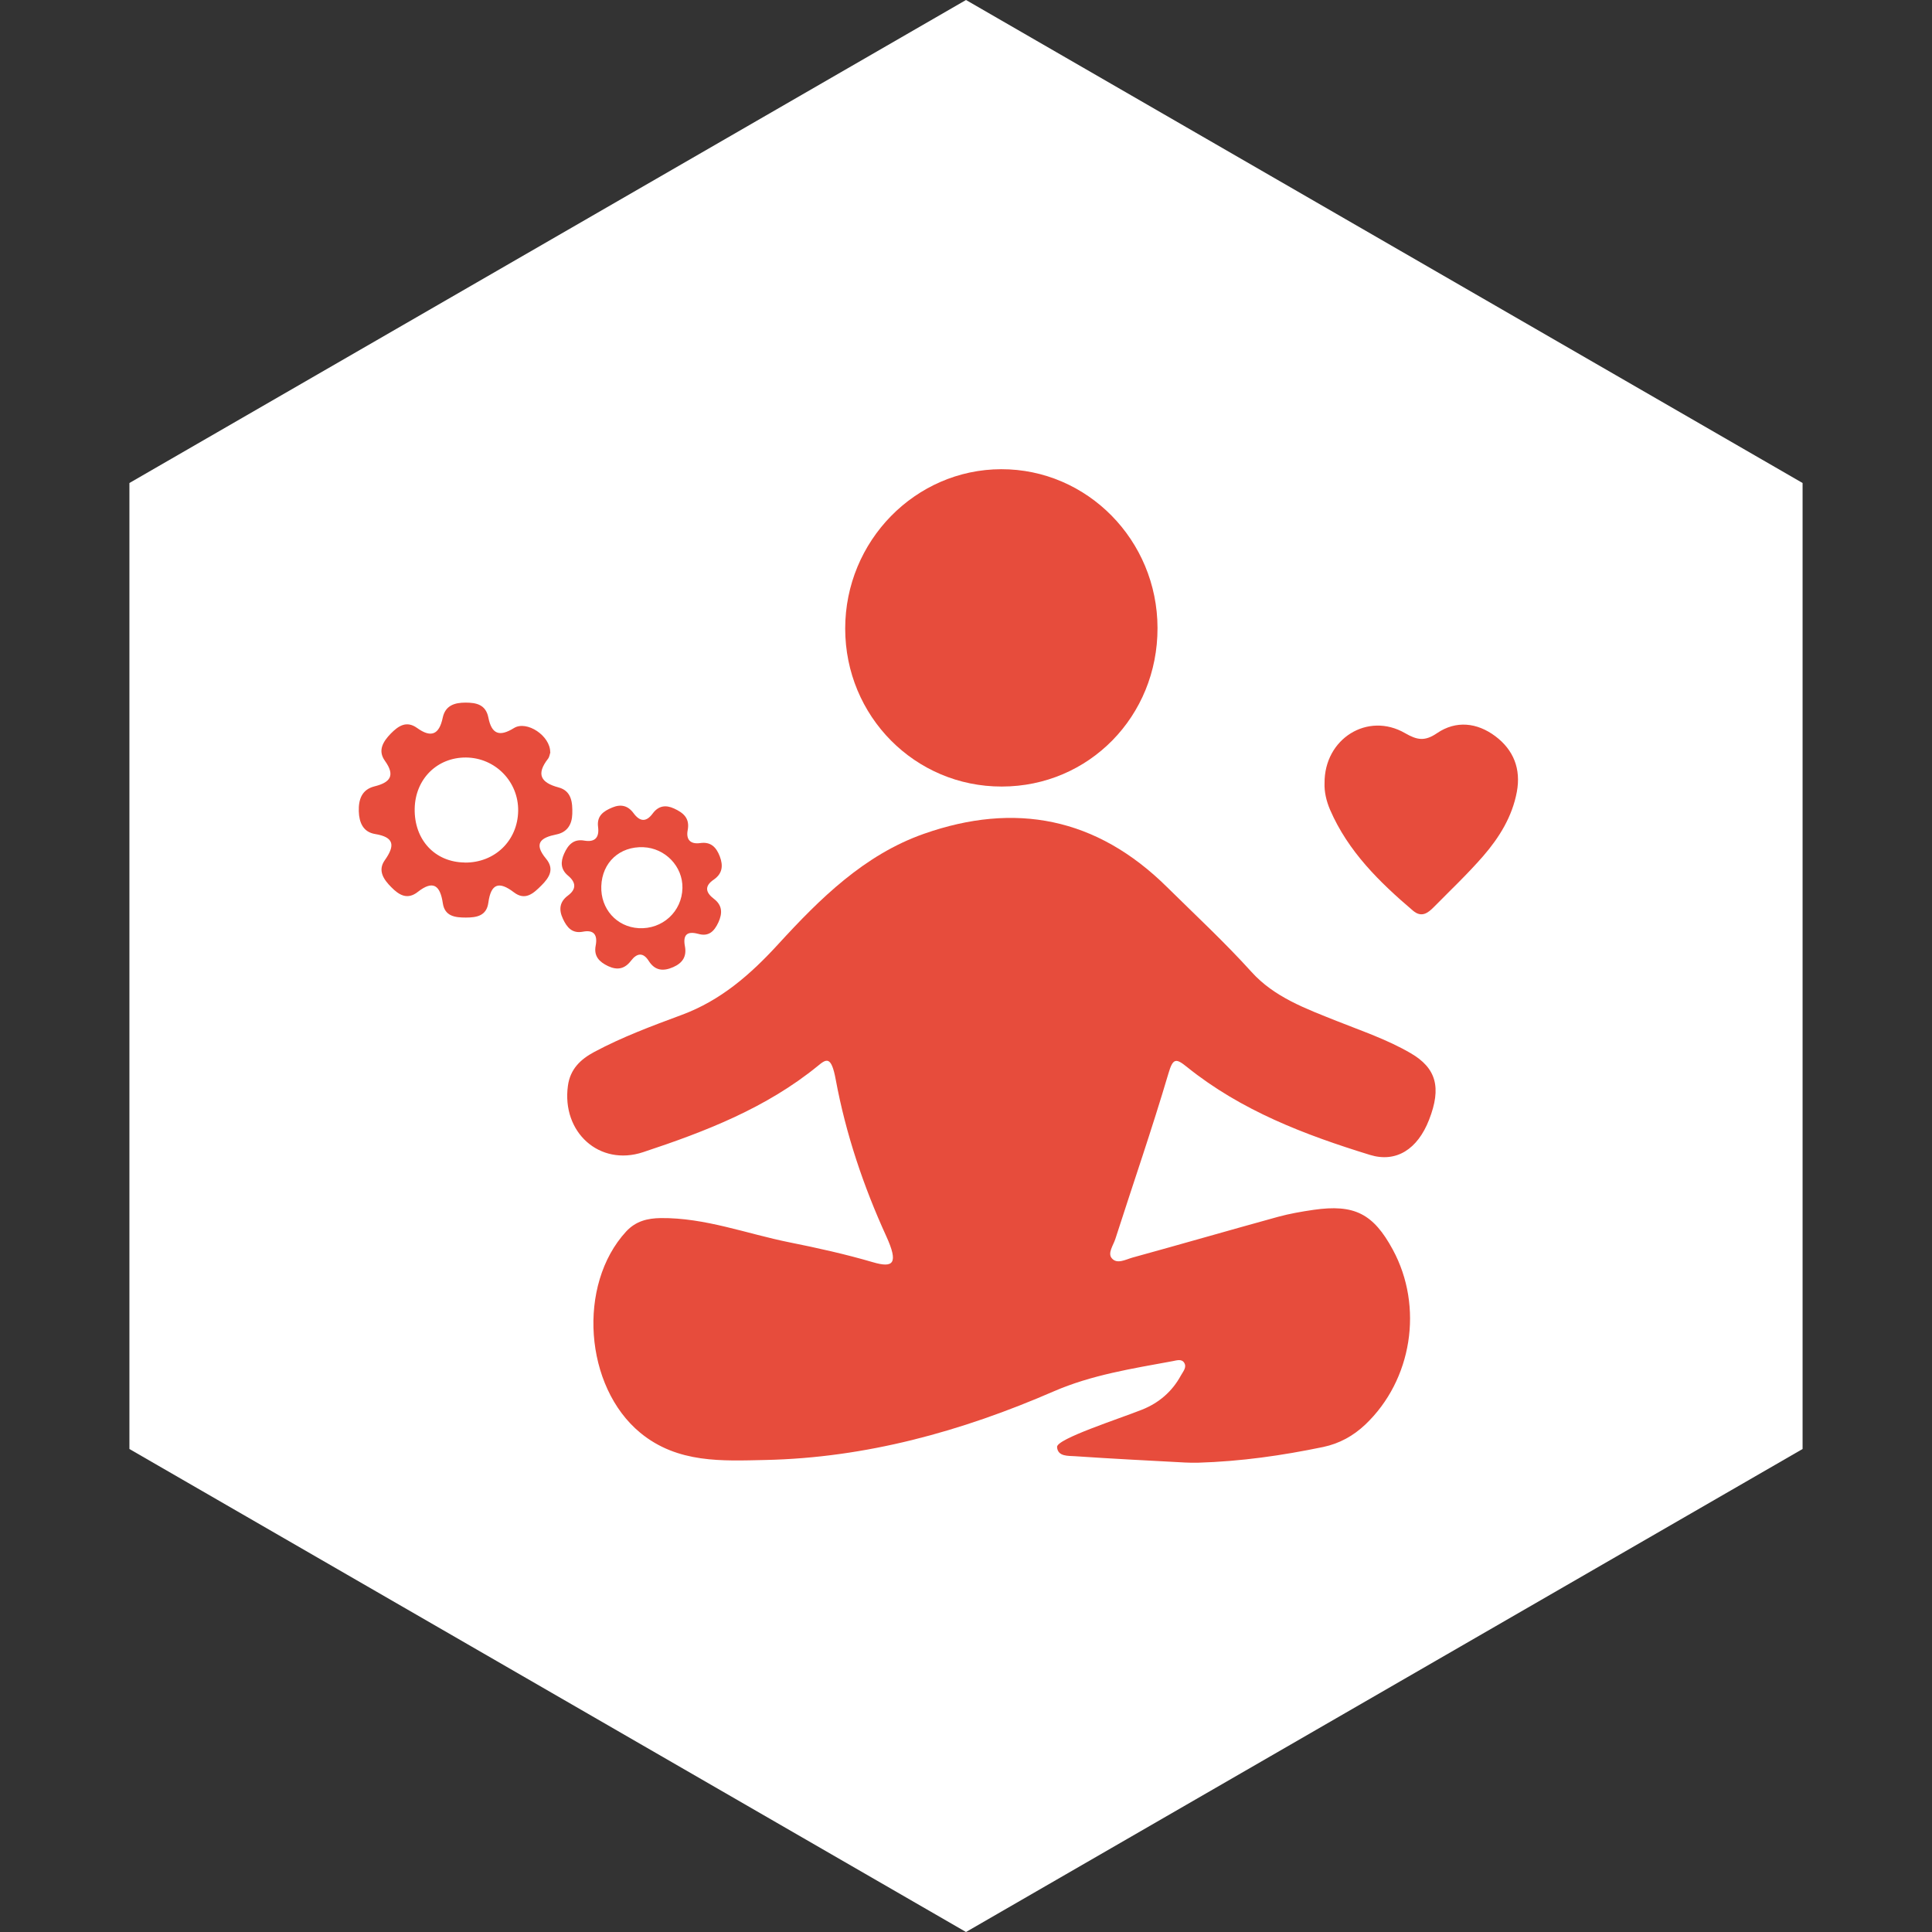 <svg width="70" height="70" viewBox="0 0 70 70" fill="none" xmlns="http://www.w3.org/2000/svg">
<rect x="0" y="0" width="70" height="70" fill="#333333" stroke="none"/>
<path d="M35 0L65.311 17.5V52.5L35 70L4.689 52.5V17.5L35 0Z" fill="white"/>
<g clip-path="url(#clip0_4002_210)">
<path d="M43.393 52.997C43.242 53 43.09 52.997 42.939 52.99C41.607 52.918 40.272 52.852 38.944 52.761C38.706 52.744 38.322 52.781 38.299 52.427C38.283 52.132 40.543 51.408 41.382 51.073C41.988 50.831 42.468 50.421 42.787 49.835C42.868 49.687 43.016 49.533 42.897 49.363C42.803 49.229 42.629 49.291 42.487 49.317C41.027 49.586 39.553 49.815 38.18 50.411C34.84 51.863 31.371 52.82 27.731 52.898C26.177 52.931 24.555 53.029 23.198 51.912C21.173 50.244 20.905 46.552 22.688 44.618C23.037 44.242 23.459 44.14 23.939 44.133C25.548 44.117 27.05 44.7 28.601 45.012C29.617 45.215 30.633 45.441 31.629 45.733C32.367 45.949 32.564 45.785 32.112 44.792C31.284 42.98 30.645 41.083 30.281 39.12C30.12 38.245 29.942 38.363 29.633 38.619C27.757 40.149 25.551 41.001 23.301 41.745C21.721 42.269 20.344 41.024 20.577 39.337C20.66 38.734 21.034 38.38 21.531 38.114C22.547 37.571 23.623 37.171 24.694 36.774C26.112 36.25 27.186 35.313 28.201 34.205C29.71 32.557 31.319 30.968 33.473 30.211C36.771 29.051 39.731 29.615 42.284 32.141C43.313 33.157 44.37 34.137 45.341 35.211C46.169 36.132 47.314 36.545 48.426 36.99C49.332 37.351 50.257 37.662 51.108 38.157C52.04 38.698 52.234 39.402 51.779 40.569C51.363 41.64 50.586 42.138 49.632 41.843C47.272 41.116 44.973 40.241 43.01 38.662C42.61 38.34 42.5 38.324 42.333 38.898C41.739 40.909 41.053 42.892 40.411 44.89C40.337 45.12 40.127 45.398 40.279 45.585C40.469 45.818 40.785 45.634 41.03 45.565C42.79 45.081 44.544 44.573 46.305 44.088C46.727 43.973 47.159 43.898 47.591 43.835C49.071 43.622 49.758 43.973 50.464 45.277C51.586 47.348 51.163 50.002 49.471 51.611C49.032 52.027 48.532 52.302 47.943 52.427C46.44 52.738 44.983 52.948 43.4 52.997H43.393Z" fill="#E74C3C"/>
<path d="M36.297 28.498C33.154 28.504 30.623 25.952 30.623 22.773C30.623 19.602 33.163 17.007 36.275 17C39.392 16.994 41.933 19.572 41.939 22.75C41.946 25.955 39.453 28.494 36.3 28.498H36.297Z" fill="#E74C3C"/>
<path d="M47.991 28.38C47.975 26.761 49.558 25.781 50.909 26.564C51.341 26.813 51.621 26.869 52.066 26.564C52.753 26.096 53.517 26.178 54.181 26.676C54.839 27.171 55.113 27.859 54.958 28.691C54.79 29.592 54.32 30.346 53.739 31.017C53.178 31.663 52.553 32.253 51.953 32.862C51.737 33.082 51.505 33.258 51.196 32.996C49.98 31.961 48.845 30.85 48.191 29.34C48.055 29.022 47.978 28.684 47.991 28.376V28.38Z" fill="#E74C3C"/>
<path d="M19.941 27.253C19.922 27.305 19.912 27.416 19.858 27.488C19.419 28.052 19.59 28.357 20.238 28.53C20.709 28.655 20.747 29.074 20.735 29.487C20.725 29.877 20.548 30.156 20.157 30.234C19.603 30.346 19.316 30.549 19.784 31.112C20.096 31.489 19.906 31.791 19.622 32.076C19.332 32.367 19.032 32.649 18.616 32.328C18.084 31.922 17.788 32.007 17.694 32.705C17.63 33.183 17.272 33.245 16.879 33.245C16.488 33.245 16.114 33.2 16.044 32.724C15.947 32.069 15.689 31.882 15.134 32.318C14.757 32.613 14.457 32.429 14.177 32.144C13.899 31.866 13.677 31.542 13.941 31.168C14.319 30.634 14.286 30.332 13.59 30.218C13.158 30.146 13.013 29.805 13 29.399C12.987 28.969 13.106 28.606 13.571 28.491C14.125 28.353 14.338 28.111 13.945 27.564C13.677 27.19 13.883 26.866 14.157 26.581C14.435 26.299 14.728 26.099 15.115 26.378C15.615 26.738 15.911 26.623 16.04 26.007C16.134 25.558 16.472 25.457 16.869 25.457C17.265 25.457 17.601 25.532 17.694 25.997C17.814 26.607 18.101 26.702 18.623 26.378C19.087 26.093 19.938 26.659 19.935 27.253H19.941ZM16.84 31.253C17.926 31.263 18.758 30.46 18.774 29.379C18.79 28.321 17.946 27.456 16.885 27.446C15.837 27.439 15.047 28.226 15.025 29.294C15.002 30.427 15.757 31.24 16.84 31.25V31.253Z" fill="#E74C3C"/>
<path d="M25.293 33.835C24.9 33.727 24.736 33.868 24.816 34.284C24.887 34.661 24.726 34.894 24.391 35.041C24.033 35.198 23.733 35.175 23.504 34.815C23.301 34.494 23.075 34.533 22.866 34.805C22.637 35.106 22.372 35.162 22.034 35.005C21.718 34.854 21.508 34.651 21.582 34.264C21.657 33.881 21.524 33.678 21.121 33.757C20.728 33.832 20.541 33.602 20.396 33.291C20.241 32.96 20.27 32.675 20.58 32.446C20.896 32.21 20.867 31.964 20.58 31.725C20.309 31.499 20.306 31.224 20.441 30.926C20.583 30.611 20.78 30.388 21.17 30.457C21.55 30.523 21.721 30.352 21.669 29.959C21.618 29.556 21.869 29.389 22.182 29.258C22.495 29.127 22.75 29.186 22.953 29.461C23.182 29.772 23.41 29.798 23.649 29.474C23.855 29.195 24.117 29.153 24.423 29.294C24.758 29.448 25 29.644 24.916 30.08C24.849 30.434 25.029 30.595 25.371 30.546C25.758 30.49 25.954 30.7 26.08 31.03C26.209 31.368 26.174 31.656 25.858 31.872C25.513 32.108 25.567 32.338 25.867 32.567C26.174 32.8 26.18 33.088 26.029 33.419C25.877 33.747 25.674 33.95 25.287 33.832L25.293 33.835ZM23.314 30.696C22.45 30.66 21.815 31.247 21.786 32.108C21.757 32.928 22.34 33.583 23.14 33.629C24 33.678 24.71 33.029 24.726 32.174C24.742 31.394 24.104 30.729 23.311 30.696H23.314Z" fill="#E74C3C"/>
</g>
<defs>
<clipPath id="clip0_4002_210">
<rect width="42" height="36" fill="white" transform="translate(13 17)"/>
</clipPath>
</defs>
</svg>